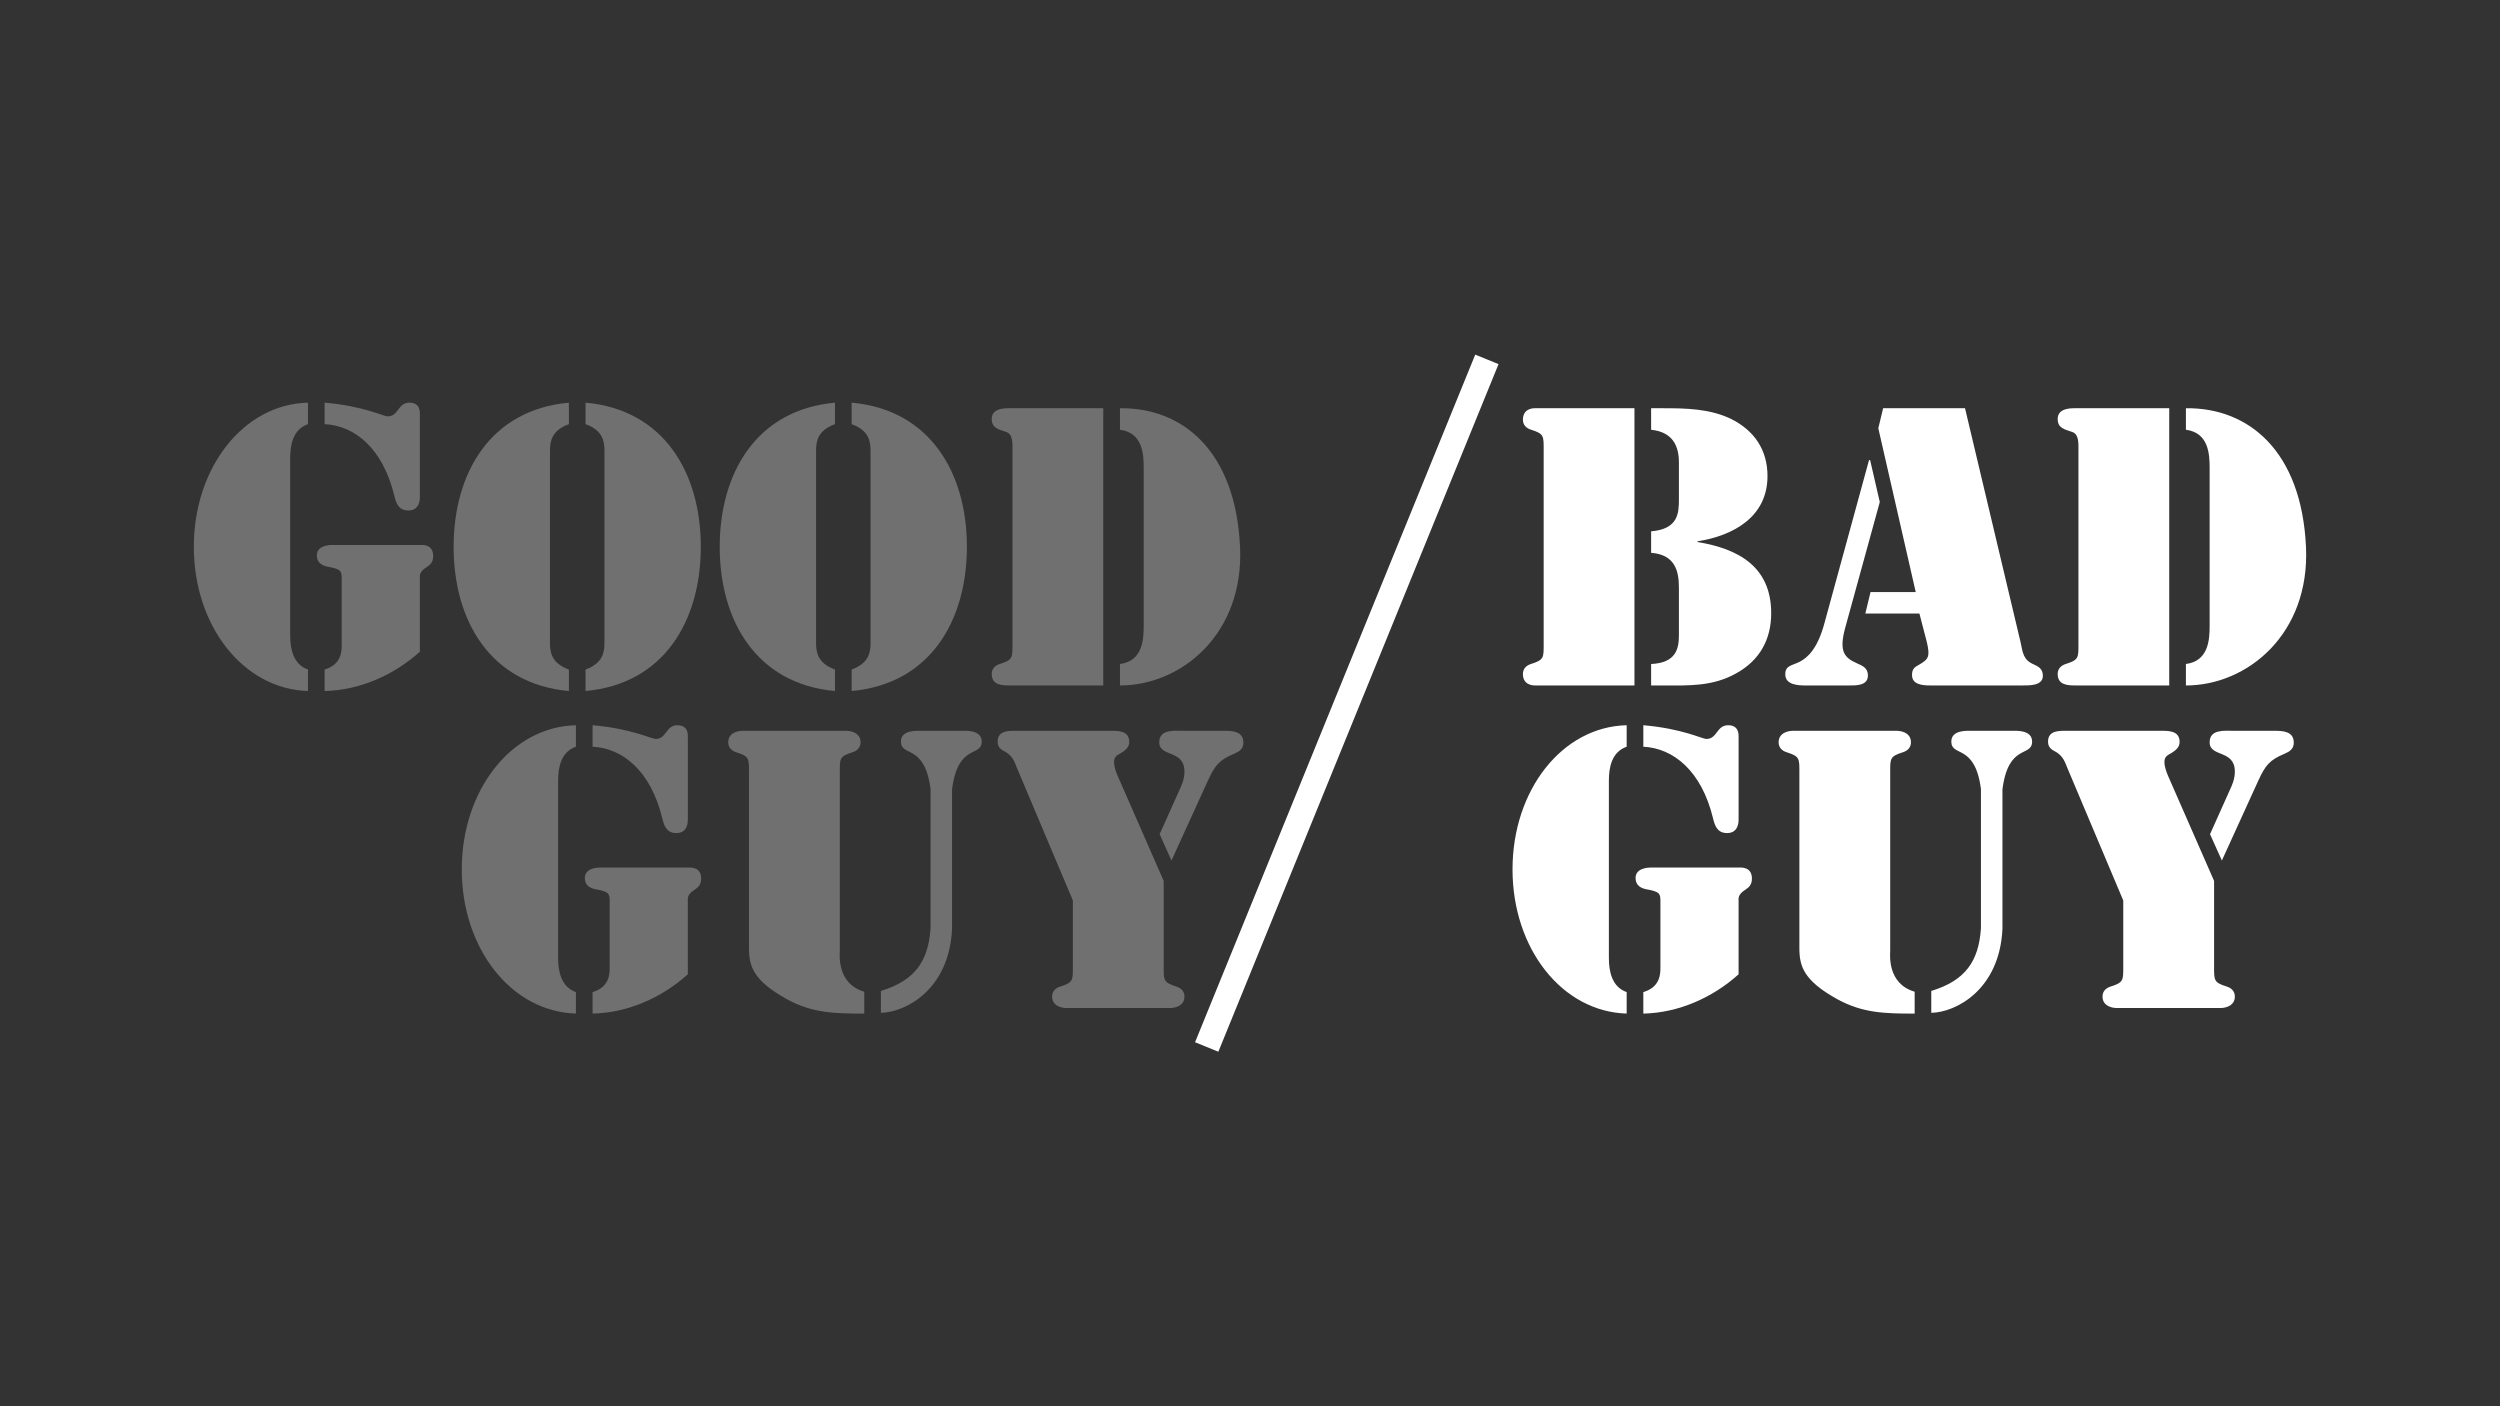 <?xml version="1.0" encoding="UTF-8"?><svg id="Bad_Guy" xmlns="http://www.w3.org/2000/svg" width="960" height="540" viewBox="0 0 960 540"><rect x="0" y="0" width="960" height="540" fill="#333333" stroke="none"/><g style="opacity:.3;"><path d="M111.43,244c0,5.12,1.14,11.1,6.83,13.09v8.25c-24.76-.71-43.83-24.91-43.83-55.36s19.07-54.79,43.83-55.36v8.25c-5.69,1.99-6.83,7.83-6.83,12.95v68.17ZM124.66,257.09c6.26-1.85,6.55-6.69,6.55-9.11v-25.62c0-3.13-.14-3.84-5.84-4.84-2.28-.57-3.7-1.85-3.7-4.27,0-3.84,4.98-3.98,5.69-3.98h34.01c.71,0,4.98-.43,4.98,4.27,0,2.42-1.28,3.42-2.56,4.27-2.99,1.85-2.56,3.56-2.56,4.27v28.18c-9.96,8.97-23.06,14.8-36.58,15.09v-8.25ZM124.66,154.62c14.94,1.28,22.63,5.27,24.19,5.27,4.27,0,3.84-5.27,8.4-5.27,4.27,0,3.98,3.84,3.98,4.55v31.74c0,.71,0,5.12-4.41,5.12-3.7,0-4.7-2.7-5.41-5.69-4.41-18.22-15.23-26.9-26.76-27.47v-8.25Z" style="fill:#fff; stroke-width:0px;"/><path d="M218.45,162.88c-6.69,2.42-7.26,6.69-7.26,10.25v73.72c0,3.56.57,7.83,7.26,10.25v8.25c-30.17-2.7-44.26-27.04-44.26-55.36s14.09-52.66,44.26-55.36v8.25ZM224.85,257.09c6.69-2.42,7.26-6.69,7.26-10.25v-73.72c0-3.56-.57-7.83-7.26-10.25v-8.25c30.17,2.7,44.26,27.04,44.26,55.36s-14.09,52.66-44.26,55.36v-8.25Z" style="fill:#fff; stroke-width:0px;"/><path d="M320.63,162.88c-6.69,2.42-7.26,6.69-7.26,10.25v73.72c0,3.56.57,7.83,7.26,10.25v8.25c-30.17-2.7-44.26-27.04-44.26-55.36s14.09-52.66,44.26-55.36v8.25ZM327.03,257.09c6.69-2.42,7.26-6.69,7.26-10.25v-73.72c0-3.56-.57-7.83-7.26-10.25v-8.25c30.17,2.7,44.26,27.04,44.26,55.36s-14.09,52.66-44.26,55.36v-8.25Z" style="fill:#fff; stroke-width:0px;"/><path d="M423.66,263.21h-36.15c-3.13,0-6.69-.28-6.69-4.41,0-1.99,1.28-3.27,3.13-3.84,4.98-1.57,4.84-2.42,4.84-7.69v-74.57c0-2.13.28-5.98-2.42-6.83-2.85-1-5.55-1.42-5.55-4.98s3.56-4.13,6.4-4.13h36.43v106.45ZM430.07,156.76c24.19-.28,44.4,16.51,46.11,53.23,1.57,33.44-22.49,53.23-46.11,53.23v-8.25c8.68-1.14,9.11-9.25,9.11-14.66v-60.63c0-5.41-.43-13.52-9.11-14.66v-8.25Z" style="fill:#fff; stroke-width:0px;"/><path d="M214.32,367.87c0,5.12,1.14,11.1,6.83,13.09v8.25c-24.76-.71-43.83-24.9-43.83-55.36s19.07-54.79,43.83-55.36v8.25c-5.69,1.99-6.83,7.83-6.83,12.95v68.17ZM227.56,380.96c6.26-1.85,6.55-6.69,6.55-9.11v-25.62c0-3.13-.14-3.84-5.84-4.84-2.28-.57-3.7-1.85-3.7-4.27,0-3.84,4.98-3.98,5.69-3.98h34.01c.71,0,4.98-.43,4.98,4.27,0,2.42-1.28,3.42-2.56,4.27-2.99,1.85-2.56,3.56-2.56,4.27v28.18c-9.96,8.97-23.06,14.8-36.58,15.09v-8.25ZM227.56,278.49c14.94,1.28,22.63,5.27,24.19,5.27,4.27,0,3.84-5.27,8.4-5.27,4.27,0,3.98,3.84,3.98,4.55v31.74c0,.71,0,5.12-4.41,5.12-3.7,0-4.7-2.7-5.41-5.69-4.41-18.22-15.23-26.9-26.76-27.47v-8.25Z" style="fill:#fff; stroke-width:0px;"/><path d="M331.87,389.22c-11.24,0-19.92-.14-29.74-5.55-12.81-7.12-14.52-12.52-14.52-19.64v-67.46c0-5.27.14-6.12-4.84-7.69-1.85-.57-3.13-1.85-3.13-3.84,0-4.13,4.7-4.41,5.27-4.41h40.28c.57,0,5.27.28,5.27,4.41,0,1.99-1.28,3.27-3.13,3.84-4.98,1.57-4.84,2.42-4.84,7.69v68.45c0,1.42-1.28,12.67,9.39,15.8v8.4ZM357.35,303.11c-2.28-17.79-11.39-12.24-11.39-18.36,0-4.41,5.84-4.13,7.4-4.13h16.22c1.57,0,7.4-.28,7.4,4.13,0,6.12-9.11.57-11.39,18.36v53.65c-1.14,23.48-18.07,32.02-27.33,32.16v-8.4c13.09-3.98,18.22-11.39,19.07-24.05v-53.37Z" style="fill:#fff; stroke-width:0px;"/><path d="M411.99,345.81l-21.49-50.95c-1-2.56-1.71-4.41-4.13-5.98-1.85-1-3.27-1.71-3.27-4.13,0-4.41,4.55-4.13,7.54-4.13h35.15c3.13,0,7.83-.28,7.83,4.27,0,2.13-1.57,3.27-3.13,4.27-1.57.85-2.7,1.42-2.7,3.42,0,1.85.71,3.7,1.42,5.41l17.65,40.28v32.87c0,5.27-.14,6.12,4.84,7.69,1.85.57,3.13,1.85,3.13,3.84,0,4.13-4.7,4.41-5.27,4.41h-40.28c-.57,0-5.27-.28-5.27-4.41,0-1.99,1.28-3.27,3.13-3.84,4.98-1.56,4.84-2.42,4.84-7.69v-25.33ZM445.3,320.33l7.4-16.51c1.14-2.42,2.13-4.7,2.13-7.54,0-8.54-9.68-5.41-9.68-11.24,0-5.12,5.84-4.41,9.25-4.41h15.8c3.27,0,7.26.28,7.26,4.55,0,2.42-1.57,3.42-3.56,4.27-5.84,2.42-7.4,4.55-10.1,10.39l-13.95,30.6-4.55-10.11Z" style="fill:#fff; stroke-width:0px;"/></g><path d="M627.63,263.21h-38.28c-1,0-4.55-.28-4.55-4.41,0-1.99,1.28-3.27,3.13-3.84,4.98-1.57,4.84-2.42,4.84-7.69v-74.57c0-5.27.14-6.12-4.84-7.69-1.85-.57-3.13-1.85-3.13-3.84,0-4.13,3.56-4.41,4.55-4.41h38.28v106.45ZM634.03,156.76h4.41c8.97,0,18.07.14,26.33,4.13,8.82,4.41,13.95,11.81,13.95,21.92,0,15.66-13.09,22.91-26.9,25.05v.28c15.8,2.56,28.32,9.54,28.32,27.33,0,10.1-4.41,18.07-13.38,23.06-9.11,5.12-18.07,4.7-28.18,4.7h-4.55v-8.25c9.53-.43,10.67-5.84,10.67-10.96v-18.36c0-6.55-1.56-12.67-10.67-13.38v-8.25c10.39-.85,10.67-6.97,10.67-12.24v-14.23c0-5.98-2.13-11.67-10.67-12.52v-8.25Z" style="fill:#fff; stroke-width:0px;"/><path d="M721.84,192.77l-13.38,48.67c-2.28,8.68-.28,11.1,4.55,13.24,2.28,1,4.27,1.85,4.27,4.7,0,3.98-4.55,3.84-7.4,3.84h-16.37c-2.85,0-7.97-.14-7.97-4.27,0-3.42,2.42-3.27,5.55-4.84,2.99-1.57,6.83-4.84,9.53-14.94l17.08-62.48h.43l3.7,16.08ZM737.07,235.6h-20.78l1.99-8.25h17.36l-14.37-62.9,1.85-7.69h31.45l21.35,89.94c.85,3.98,1,6.69,4.98,8.4,1.99.85,3.56,1.85,3.56,4.41,0,3.84-5.12,3.7-7.83,3.7h-35.44c-2.85,0-6.97-.28-6.97-3.98,0-2.28.85-2.99,2.7-3.98,3.7-2.13,4.27-3.13,2.99-8.68l-2.85-10.96Z" style="fill:#fff; stroke-width:0px;"/><path d="M832.99,263.21h-36.15c-3.13,0-6.69-.28-6.69-4.41,0-1.99,1.28-3.27,3.13-3.84,4.98-1.57,4.84-2.42,4.84-7.69v-74.57c0-2.13.28-5.98-2.42-6.83-2.85-1-5.55-1.42-5.55-4.98s3.56-4.13,6.4-4.13h36.43v106.45ZM839.39,156.76c24.19-.28,44.4,16.51,46.11,53.23,1.57,33.44-22.49,53.23-46.11,53.23v-8.25c8.68-1.14,9.11-9.25,9.11-14.66v-60.63c0-5.41-.43-13.52-9.11-14.66v-8.25Z" style="fill:#fff; stroke-width:0px;"/><path d="M617.81,367.87c0,5.12,1.14,11.1,6.83,13.09v8.25c-24.76-.71-43.83-24.9-43.83-55.36s19.07-54.79,43.83-55.36v8.25c-5.69,1.99-6.83,7.83-6.83,12.95v68.17ZM631.05,380.96c6.26-1.85,6.55-6.69,6.55-9.11v-25.62c0-3.13-.14-3.84-5.84-4.84-2.28-.57-3.7-1.85-3.7-4.27,0-3.84,4.98-3.98,5.69-3.98h34.01c.71,0,4.98-.43,4.98,4.27,0,2.42-1.28,3.42-2.56,4.27-2.99,1.85-2.56,3.56-2.56,4.27v28.18c-9.96,8.97-23.06,14.8-36.58,15.09v-8.25ZM631.05,278.49c14.94,1.28,22.63,5.27,24.19,5.27,4.27,0,3.84-5.27,8.4-5.27,4.27,0,3.98,3.84,3.98,4.55v31.74c0,.71,0,5.12-4.41,5.12-3.7,0-4.7-2.7-5.41-5.69-4.41-18.22-15.23-26.9-26.76-27.47v-8.25Z" style="fill:#fff; stroke-width:0px;"/><path d="M735.22,389.22c-11.24,0-19.92-.14-29.74-5.55-12.81-7.12-14.52-12.52-14.52-19.64v-67.46c0-5.27.14-6.12-4.84-7.69-1.85-.57-3.13-1.85-3.13-3.84,0-4.13,4.7-4.41,5.27-4.41h40.28c.57,0,5.27.28,5.27,4.41,0,1.99-1.28,3.27-3.13,3.84-4.98,1.57-4.84,2.42-4.84,7.69v68.45c0,1.42-1.28,12.67,9.39,15.8v8.4ZM760.7,303.11c-2.28-17.79-11.39-12.24-11.39-18.36,0-4.41,5.84-4.13,7.4-4.13h16.22c1.57,0,7.4-.28,7.4,4.13,0,6.12-9.11.57-11.39,18.36v53.65c-1.14,23.48-18.07,32.02-27.33,32.16v-8.4c13.09-3.98,18.22-11.39,19.07-24.05v-53.37Z" style="fill:#fff; stroke-width:0px;"/><path d="M815.34,345.81l-21.49-50.95c-1-2.56-1.71-4.41-4.13-5.98-1.85-1-3.27-1.71-3.27-4.13,0-4.41,4.55-4.13,7.54-4.13h35.15c3.13,0,7.83-.28,7.83,4.27,0,2.13-1.57,3.27-3.13,4.27-1.57.85-2.7,1.42-2.7,3.42,0,1.85.71,3.7,1.42,5.41l17.65,40.28v32.87c0,5.27-.14,6.12,4.84,7.69,1.85.57,3.13,1.85,3.13,3.84,0,4.13-4.7,4.41-5.27,4.41h-40.28c-.57,0-5.27-.28-5.27-4.41,0-1.99,1.28-3.27,3.13-3.84,4.98-1.56,4.84-2.42,4.84-7.69v-25.33ZM848.65,320.33l7.4-16.51c1.14-2.42,2.13-4.7,2.13-7.54,0-8.54-9.68-5.41-9.68-11.24,0-5.12,5.83-4.41,9.25-4.41h15.8c3.27,0,7.26.28,7.26,4.55,0,2.42-1.57,3.42-3.56,4.27-5.84,2.42-7.4,4.55-10.1,10.39l-13.95,30.6-4.55-10.11Z" style="fill:#fff; stroke-width:0px;"/><rect x="374.59" y="265.17" width="285.12" height="9.66" transform="translate(71.98 647.05) rotate(-67.83)" style="fill:#fff; stroke-width:0px;"/></svg>
